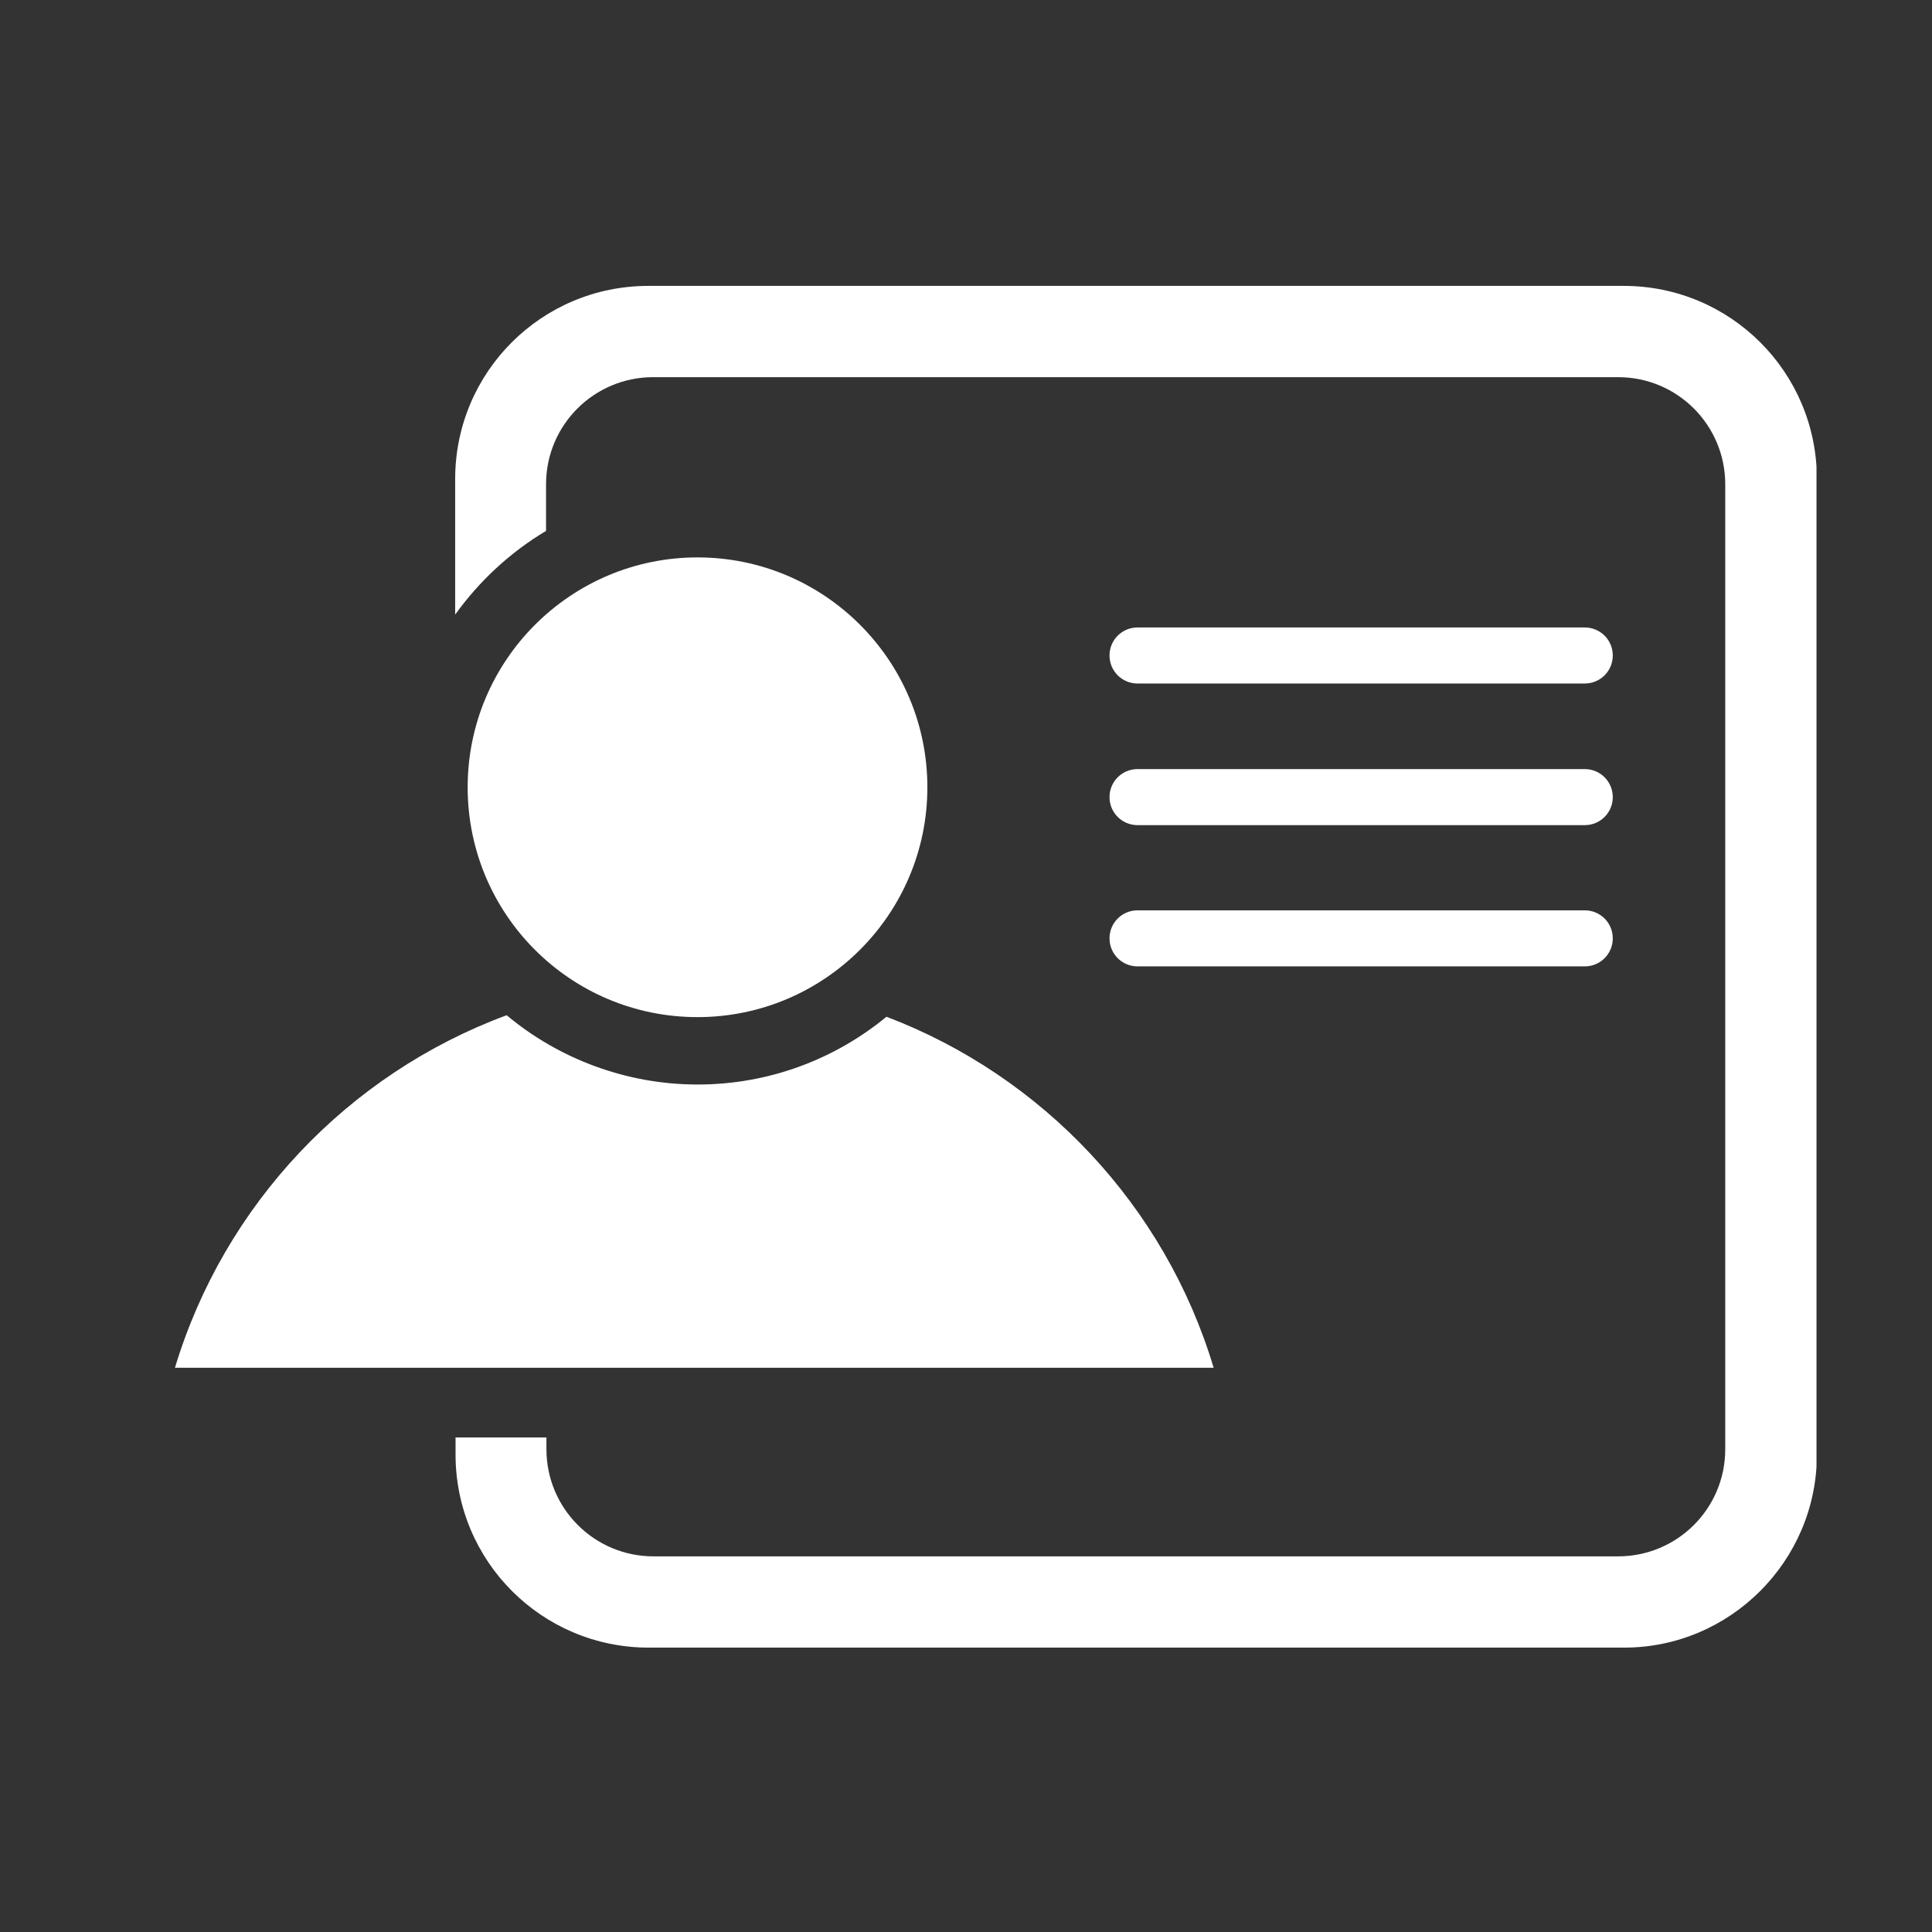 <?xml version="1.0" encoding="UTF-8"?>
<svg xmlns="http://www.w3.org/2000/svg" xmlns:xlink="http://www.w3.org/1999/xlink" id="Ebene_1" data-name="Ebene 1" version="1.1" viewBox="0 0 510.2 510.2">
  <rect x="0" y="0" width="510.2" height="510.2" fill="#333333" stroke="none"/>
  <defs>
    <style>
      .cls-1 {
        clip-path: url(#clippath);
      }

      .cls-2 {
        fill: none;
      }

      .cls-2, .cls-3 {
        stroke-width: 0px;
      }

      .cls-4 {
        clip-path: url(#clippath-1);
      }

      .cls-5 {
        clip-path: url(#clippath-4);
      }

      .cls-6 {
        clip-path: url(#clippath-3);
      }

      .cls-7 {
        clip-path: url(#clippath-2);
      }

      .cls-8 {
        clip-path: url(#clippath-5);
      }

      .cls-3 {
        fill: #fff;
      }
    </style>
    <clipPath id="clippath">
      <rect class="cls-2" x="46.1" y="75.5" width="433.6" height="359.6"></rect>
    </clipPath>
    <clipPath id="clippath-1">
      <rect class="cls-2" x="46.1" y="75.5" width="433.6" height="359.6"></rect>
    </clipPath>
    <clipPath id="clippath-2">
      <rect class="cls-2" x="46.1" y="75.5" width="433.6" height="359.6"></rect>
    </clipPath>
    <clipPath id="clippath-3">
      <rect class="cls-2" x="46.1" y="75.5" width="433.6" height="359.6"></rect>
    </clipPath>
    <clipPath id="clippath-4">
      <rect class="cls-2" x="46.1" y="75.5" width="433.6" height="359.6"></rect>
    </clipPath>
    <clipPath id="clippath-5">
      <rect class="cls-2" x="46.1" y="75.5" width="433.6" height="359.6"></rect>
    </clipPath>
  </defs>
  <g class="cls-1">
    <path class="cls-3" d="M479.8,384.1V126.5c0-28.2-22.8-51-51-51H171.2c-28.2,0-51,22.8-51,51v35.8c6.4-8.9,14.6-16.5,24-22.1v-12.3c0-15.7,12.7-28.3,28.3-28.3h254.8c15.7,0,28.3,12.7,28.3,28.3v254.8c0,15.7-12.7,28.3-28.3,28.3h-254.7c-15.7,0-28.3-12.7-28.3-28.3v-3.1h-24v4.5c0,28.2,22.8,51,51,51h257.6c28,0,50.9-22.9,50.9-51"></path>
  </g>
  <g class="cls-4">
    <path class="cls-3" d="M300.4,165.7c-4.1,0-7.4,3.3-7.4,7.4s3.3,7.4,7.4,7.4h118.1c4.1,0,7.4-3.3,7.4-7.4s-3.3-7.4-7.4-7.4h-118.1Z"></path>
  </g>
  <g class="cls-7">
    <path class="cls-3" d="M300.4,203.1c-4.1,0-7.4,3.3-7.4,7.4s3.3,7.4,7.4,7.4h118.1c4.1,0,7.4-3.3,7.4-7.4s-3.3-7.4-7.4-7.4h-118.1Z"></path>
  </g>
  <g class="cls-6">
    <path class="cls-3" d="M300.4,240.4c-4.1,0-7.4,3.3-7.4,7.4s3.3,7.4,7.4,7.4h118.1c4.1,0,7.4-3.3,7.4-7.4s-3.3-7.4-7.4-7.4h-118.1Z"></path>
  </g>
  <g class="cls-5">
    <path class="cls-3" d="M184.2,268.6c33.5,0,60.7-27.2,60.7-60.7s-27.2-60.7-60.7-60.7-60.7,27.2-60.7,60.7,27.1,60.7,60.7,60.7"></path>
  </g>
  <g class="cls-8">
    <path class="cls-3" d="M320.5,361.2c-12.8-42.7-45.1-77-86.4-92.7-13.6,11.2-31,17.9-49.9,17.9s-36.8-6.9-50.4-18.3c-41.9,15.5-74.6,50-87.6,93.1h274.3Z"></path>
  </g>
</svg>
